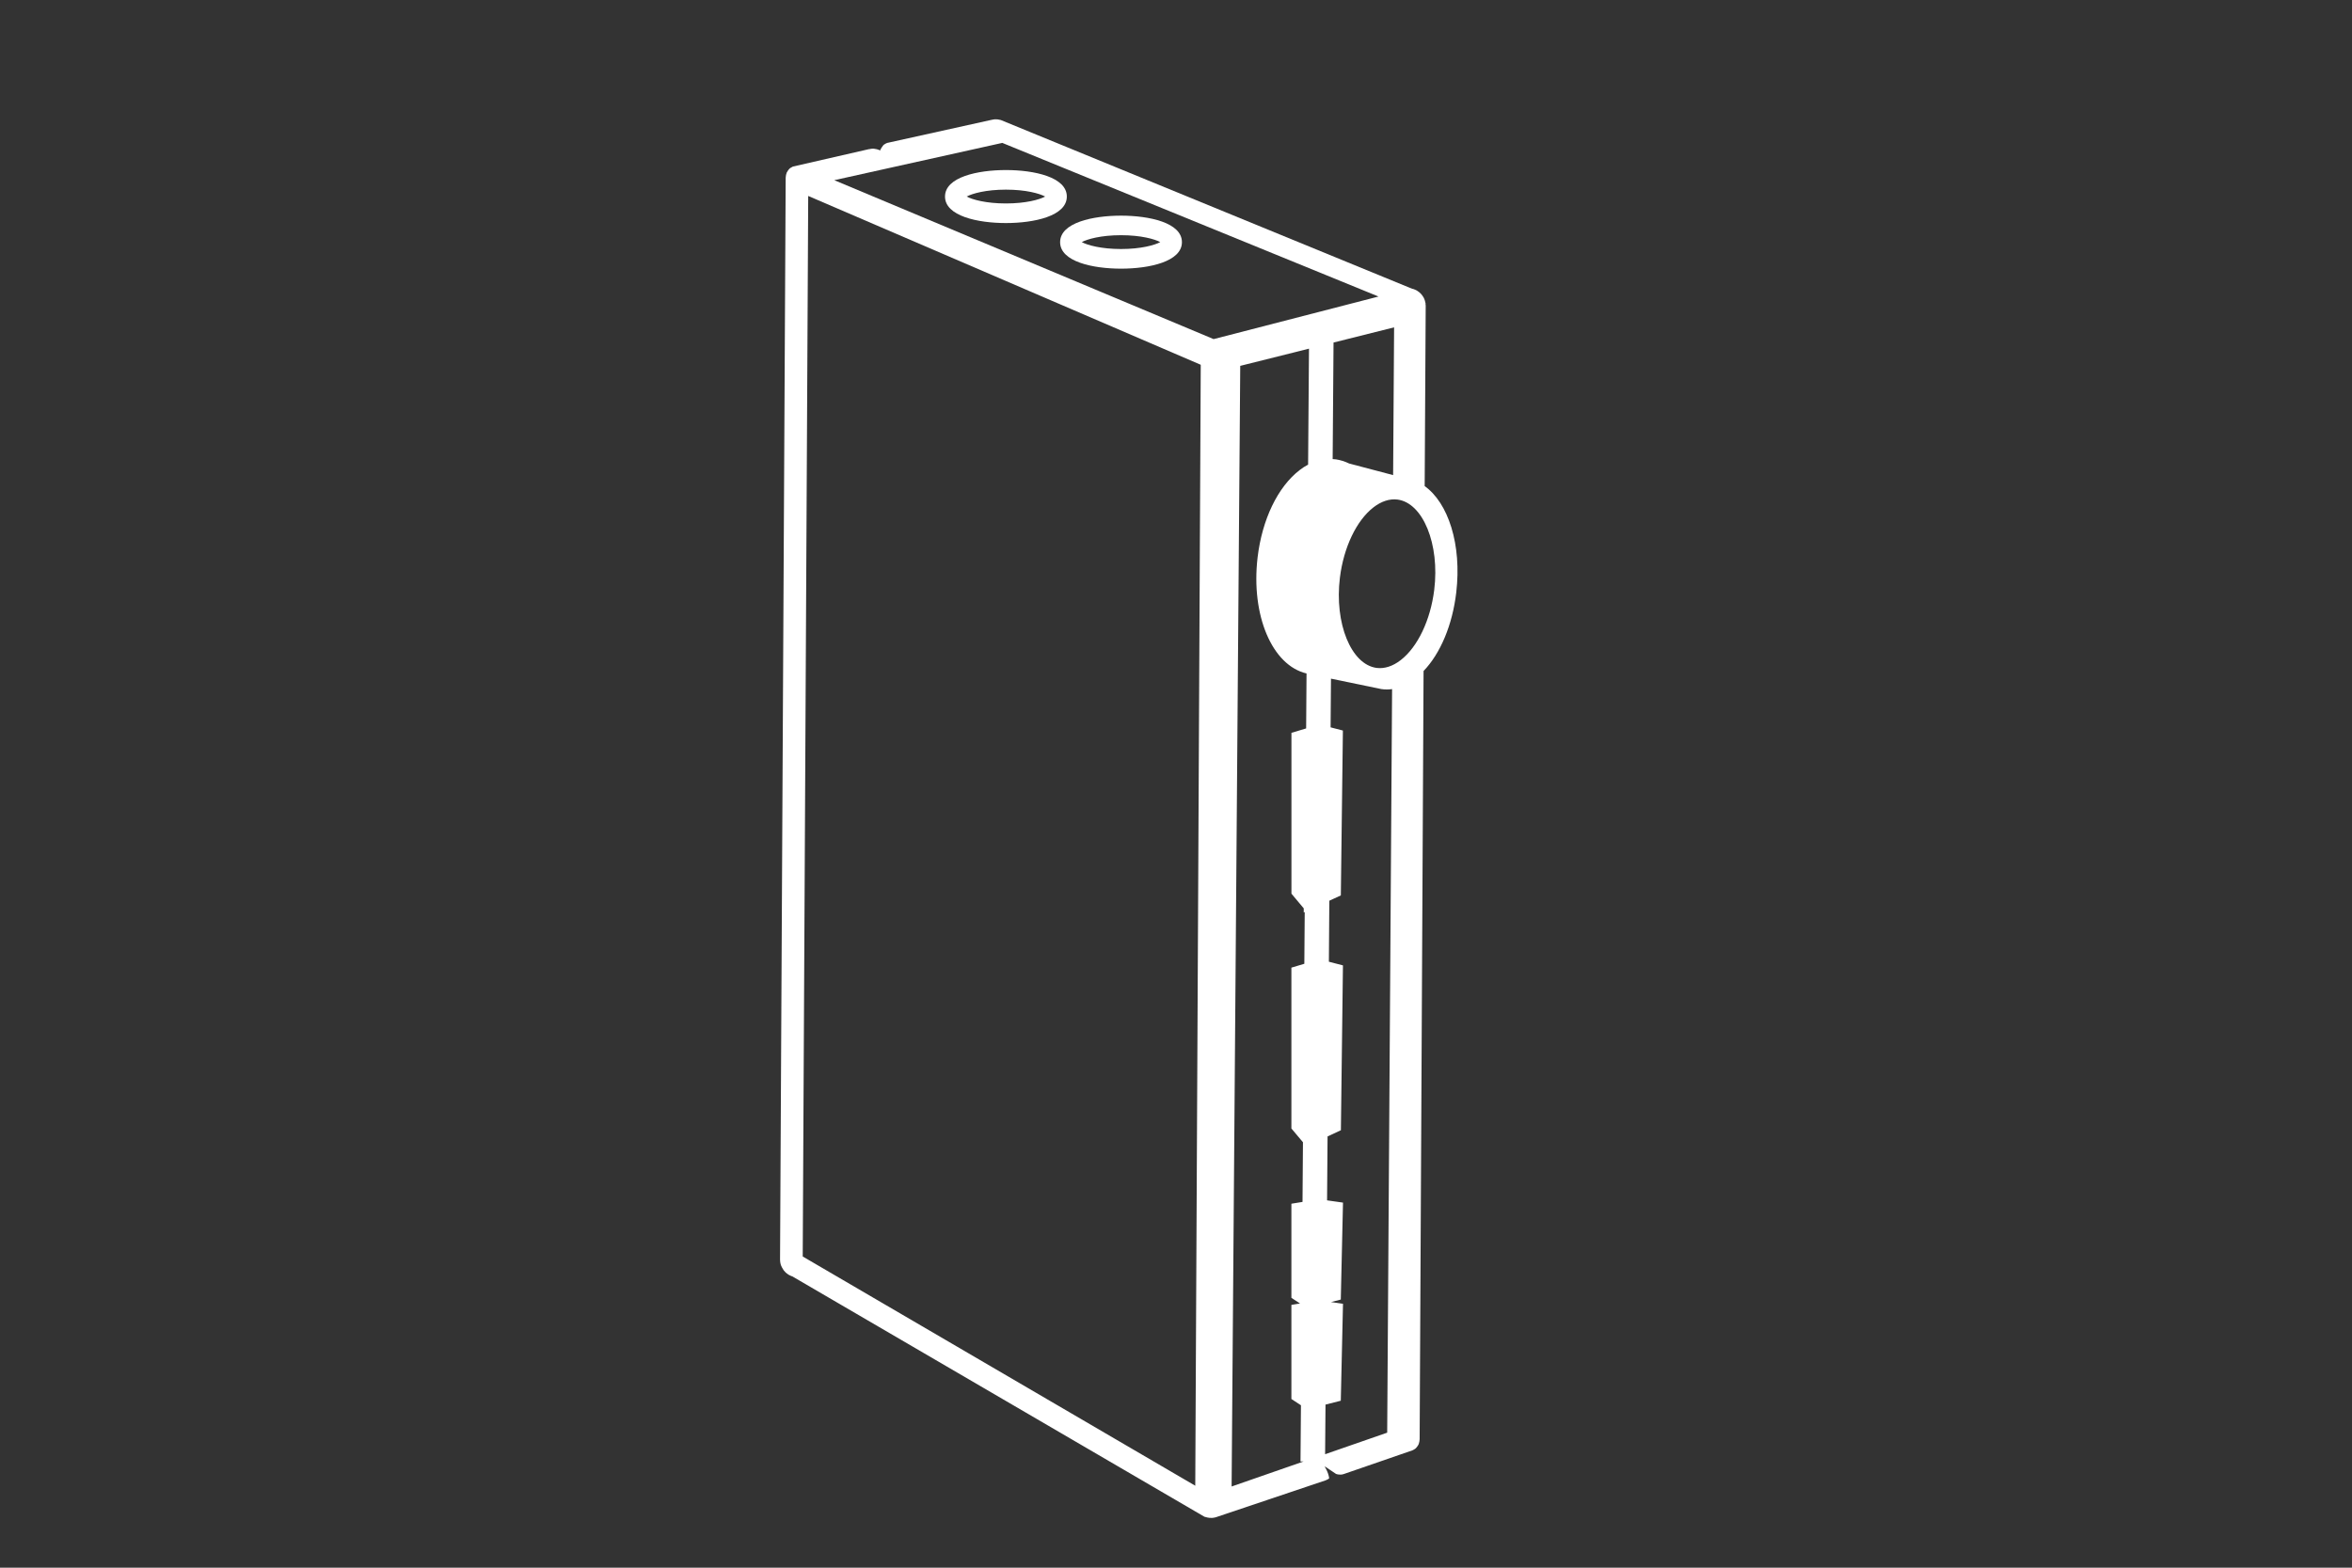 <?xml version="1.0" encoding="UTF-8"?>
<svg id="TURN_OFF" data-name="TURN OFF" xmlns="http://www.w3.org/2000/svg" viewBox="0 0 480 320">
  <rect x="0" y="0" width="480" height="320" fill="#333333" stroke="none"/>
  <defs>
    <style>
      .cls-1 {
        fill: #fff;
        stroke-width: 0px;
      }
    </style>
  </defs>
  <path class="cls-1" d="m217.72,40.12c0-3.99-6.7-5.41-12.43-5.41s-12.43,1.42-12.43,5.41,6.7,5.41,12.43,5.41,12.43-1.42,12.43-5.41Zm-12.43,1.41c-4.07,0-6.86-.79-8.01-1.41,1.15-.62,3.94-1.41,8.01-1.41s6.86.79,8.01,1.41c-1.15.62-3.94,1.41-8.01,1.41Z"/>
  <path class="cls-1" d="m228.78,44.02c-5.73,0-12.43,1.42-12.43,5.41s6.7,5.41,12.43,5.41,12.43-1.42,12.43-5.41-6.7-5.41-12.43-5.41Zm0,6.81c-4.07,0-6.86-.79-8.01-1.41,1.15-.62,3.94-1.41,8.01-1.41s6.86.79,8.01,1.41c-1.15.62-3.94,1.41-8.01,1.41Z"/>
  <path class="cls-1" d="m290.75,99.22l.21-36.86c0-.09-.04-.17-.04-.25,0-.04.02-.08.02-.13-.04-.33-.23-.94-.4-1.24-.09-.17-.32-.5-.45-.65-.02-.02-.04-.03-.06-.05-.02-.02-.02-.05-.04-.07-.08-.09-.31-.29-.4-.36-.08-.07-.3-.21-.39-.27-.09-.05-.32-.17-.41-.21-.06-.03-.27-.11-.33-.13,0,0,0,0-.01,0,0,0,0,0-.01,0l-.09-.03s-.09,0-.14-.02l-83.96-34.45c-.16-.05-.5-.11-.65-.13-.19-.02-.36-.02-.52-.02-.14,0-.55.07-.68.11,0,0,0,0-.01,0,0,0-.01,0-.02,0l-21.29,4.71s0,0-.01,0c0,0,0,0-.01,0-.2.07-.55.26-.71.39-.15.12-.53.72-.63.89-.02.06-.04.16-.07.25l-.7-.24s0,0,0,0,0,0,0,0h-.01s-.04,0-.06-.01c-.14-.04-.29-.06-.44-.08-.04,0-.08-.02-.12-.02-.05,0-.09,0-.14,0-.02,0-.05,0-.07,0,0,0,0,0-.01,0-.01,0-.02,0-.03,0-.22,0-.4.04-.58.08-.06.02-.12,0-.18.02h-.01s0,0,0,0,0,0,0,0l-15.49,3.55s0,0,0,0c0,0,0,0,0,0-.14.06-.44.23-.57.32-.22.17-.56.63-.68.89-.11.25-.22.75-.22,1.05v.03l-1.15,220.88s.02.06.02.1c0,.03-.01.06-.01.1.01.18.07.53.12.71.09.33.4.93.61,1.21.09.12.31.35.41.46.14.13.49.39.65.48.08.05.35.18.43.21.04.02.19.07.24.09,0,0,0,0,.01,0,0,0,0,0,0,0,0,0,0,0,0,0,0,0,0,0,0,0,0,0,0,0,.01,0l84.12,49.07s0,0,0,0c0,0,0,0,0,0h0s0,0,0,0c0,0,0,0,0,0,.01,0,.04.01.06.02,0,0,0,0,0,0,.01,0,.02,0,.03,0,.13.04.33.1.48.13.13.02.36.06.42.07.09.01.47.03.56.02.15,0,.51-.07.68-.11,0,0,.02,0,.02,0l22.48-7.56s0,0,0,0c0,0,0,0,0,0h0s0,0,0,0c.02,0,.04-.02.06-.03,0,0,.02,0,.02,0,0,0,.01-.01.02-.02.11-.04.23-.09.3-.13.02-.01.3-.21.33-.23-.18-1.36-.94-2.34-.91-2.45l2.32,1.56s0,0,0,0c0,0,0,0,0,0,.08.03.17.05.25.06h0s.05.02.08.03c.29.05.72.06.96,0,.07-.02.23-.06.29-.08,0,0,.01,0,.02-.01,0,0,0,0,.01,0h0s0,0,0,0c0,0,0,0,0,0l13.96-4.82s0,0,0,0c.17-.07.48-.25.62-.36.22-.18.56-.65.67-.93.09-.24.19-.71.19-.98v-.03l.8-156.78c3.45-3.6,5.89-9.4,6.67-16.02,1.15-9.76-1.61-18.34-6.53-21.79Zm-4.9,35.53c-1.6,1.24-3.29,1.79-4.89,1.59-5.22-.67-8.66-9.11-7.51-18.43.76-6.17,3.38-11.67,6.85-14.35,1.6-1.24,3.3-1.79,4.89-1.59,5.22.67,8.66,9.11,7.51,18.43-.76,6.17-3.38,11.67-6.85,14.35Zm-1.54-37.77l-8.98-2.37c-.86-.42-1.76-.7-2.67-.84-.23-.03-.46-.05-.69-.06l.18-23.79,12.36-3.1-.2,30.16Zm-40.38,206.29l-80.11-46.79,1.12-216.48,80.11,34.46-1.12,228.81Zm3.75-234.05l-77.42-32.44,34.29-7.61,76.78,31.36-33.65,8.69Zm5.44,5.46l14.02-3.51-.18,23.67c-.59.31-1.17.68-1.73,1.12-4.46,3.42-7.66,10.08-8.58,17.83-1.39,11.87,3,22.05,9.99,23.68l-.08,11.22-3,.9v32.83l2.51,3v.84s.2-.09.2-.09l-.08,10.56-2.64.79v32.83l2.36,2.81-.09,12.18-2.27.37v19.21l1.76,1.15-1.76.29v19.21l1.95,1.28-.09,11.47h.63s-14.69,5.11-14.69,5.11l1.76-228.77Zm17.31,222.15l.08-10.12,3.12-.79.45-19.79-2.45-.35,2-.51.45-19.79-3.25-.46.1-13.05,2.72-1.26.42-33.65-2.87-.75.09-12.45,2.35-1.09.42-33.65-2.51-.65.08-9.94,10.15,2.1.09.02c.39.06.78.09,1.18.09.35,0,.7-.03,1.05-.08l-1,151.78-12.67,4.4Z"/>
</svg>